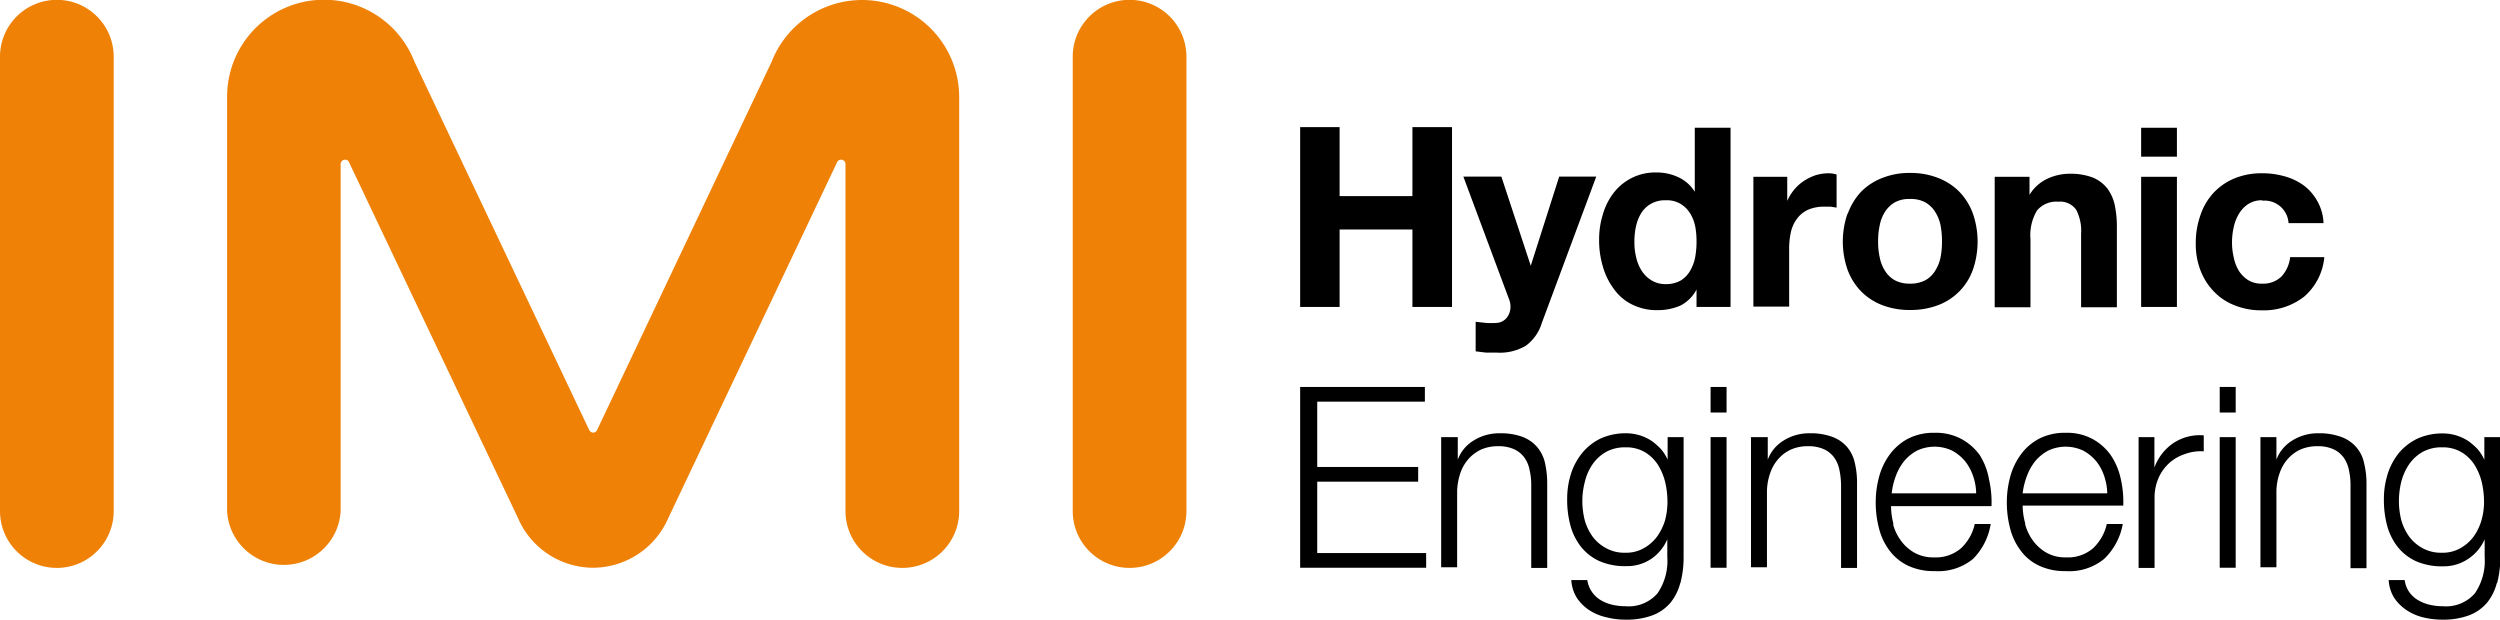 <?xml version="1.0" encoding="utf-8"?>
<svg xmlns="http://www.w3.org/2000/svg" data-name="Calque 1" id="Calque_1" viewBox="0 0 156.54 38.8">
  <defs>
    <style>.cls-1{fill:#ef8106;}</style>
  </defs>
  <polygon points="89.22 24.23 89.22 25.15 82.48 25.15 82.48 29.24 88.8 29.24 88.8 30.16 82.48 30.16 82.48 34.63 89.3 34.63 89.3 35.55 81.41 35.55 81.41 24.23 89.22 24.23"/>
  <path d="M91.74,27.37v1.41h0a2.35,2.35,0,0,1,1-1.2,3,3,0,0,1,1.6-.45,4,4,0,0,1,1.44.22,2.29,2.29,0,0,1,.92.63,2.32,2.32,0,0,1,.5,1,5.85,5.85,0,0,1,.14,1.31v5.27h-1V30.44a4.25,4.25,0,0,0-.1-1,2,2,0,0,0-.33-.79,1.65,1.65,0,0,0-.64-.52,2.33,2.33,0,0,0-1-.19,2.59,2.59,0,0,0-1.07.21,2.44,2.44,0,0,0-.79.59,2.59,2.59,0,0,0-.51.89,3.91,3.91,0,0,0-.2,1.11v4.78h-1V27.37Z" transform="translate(-0.46)"/>
  <path d="M103.38,34.33a2.61,2.61,0,0,0,.83-.72,3.58,3.58,0,0,0,.5-1,4.47,4.47,0,0,0,.16-1.21,5.46,5.46,0,0,0-.14-1.2,3.71,3.71,0,0,0-.46-1.1,2.48,2.48,0,0,0-.82-.79,2.29,2.29,0,0,0-1.21-.3,2.45,2.45,0,0,0-1.22.29,2.58,2.58,0,0,0-.84.77,3.26,3.26,0,0,0-.48,1.09,4.69,4.69,0,0,0-.16,1.24,4.9,4.9,0,0,0,.16,1.21,3.32,3.32,0,0,0,.49,1,2.57,2.57,0,0,0,.85.72,2.37,2.37,0,0,0,1.2.28,2.24,2.24,0,0,0,1.14-.28m2.29,2.18a3.22,3.22,0,0,1-.62,1.24,2.76,2.76,0,0,1-1.12.78,4.64,4.64,0,0,1-1.69.27,4.81,4.81,0,0,1-1.2-.15,3.25,3.25,0,0,1-1.06-.44,2.72,2.72,0,0,1-.78-.77,2.32,2.32,0,0,1-.35-1.12h1a1.76,1.76,0,0,0,.86,1.27,2.51,2.51,0,0,0,.72.28,3.72,3.72,0,0,0,.81.09,2.39,2.39,0,0,0,2-.8,3.58,3.58,0,0,0,.62-2.28V33.77h0a2.83,2.83,0,0,1-1,1.22,2.72,2.72,0,0,1-1.58.46,4,4,0,0,1-1.68-.32,3.12,3.12,0,0,1-1.15-.9,3.74,3.74,0,0,1-.66-1.34,6.2,6.2,0,0,1-.2-1.64,5.19,5.19,0,0,1,.24-1.59,4,4,0,0,1,.72-1.32,3.39,3.39,0,0,1,1.15-.89,3.78,3.78,0,0,1,1.58-.32,2.9,2.9,0,0,1,1.6.48,3.79,3.79,0,0,1,.6.53,2.73,2.73,0,0,1,.4.64h0V27.37h1v7.51a6.27,6.27,0,0,1-.2,1.63" transform="translate(-0.46)"/>
  <path d="M108.57,35.55h-1V27.37h1Zm0-9.72h-1v-1.6h1Z" transform="translate(-0.46)"/>
  <path d="M111.15,27.37v1.41h0a2.38,2.38,0,0,1,1-1.2,3,3,0,0,1,1.6-.45,3.94,3.94,0,0,1,1.43.22,2.26,2.26,0,0,1,.93.63,2.31,2.31,0,0,1,.49,1,5.32,5.32,0,0,1,.14,1.31v5.27h-1V30.44a4.9,4.9,0,0,0-.1-1,2,2,0,0,0-.33-.79,1.65,1.65,0,0,0-.64-.52,2.33,2.33,0,0,0-1-.19,2.59,2.59,0,0,0-1.07.21,2.34,2.34,0,0,0-.79.59,2.59,2.59,0,0,0-.51.89,3.59,3.59,0,0,0-.2,1.11v4.78h-1V27.37Z" transform="translate(-0.46)"/>
  <path d="M124,29.79a3,3,0,0,0-.51-.93,2.73,2.73,0,0,0-.81-.65,2.57,2.57,0,0,0-2.17,0,2.73,2.73,0,0,0-.81.65,3.32,3.32,0,0,0-.53.94,4.56,4.56,0,0,0-.26,1.09h5.29a3.4,3.4,0,0,0-.2-1.1M119,32.84a3,3,0,0,0,.48,1,2.67,2.67,0,0,0,.84.76,2.37,2.37,0,0,0,1.22.3,2.42,2.42,0,0,0,1.71-.57,2.93,2.93,0,0,0,.86-1.52h1A4,4,0,0,1,124,35a3.44,3.44,0,0,1-2.4.76,3.77,3.77,0,0,1-1.67-.34,3.12,3.12,0,0,1-1.15-.94,3.85,3.85,0,0,1-.66-1.38,6.32,6.32,0,0,1-.21-1.65,6.09,6.09,0,0,1,.21-1.59,4.15,4.15,0,0,1,.66-1.39,3.43,3.43,0,0,1,1.15-1,3.52,3.52,0,0,1,1.67-.37,3.37,3.37,0,0,1,1.68.39,3.46,3.46,0,0,1,1.14,1A4.18,4.18,0,0,1,125,30a6.38,6.38,0,0,1,.16,1.69h-6.29a4.35,4.35,0,0,0,.15,1.11" transform="translate(-0.46)"/>
  <path d="M132.21,29.79a3,3,0,0,0-.51-.93,2.73,2.73,0,0,0-.81-.65,2.57,2.57,0,0,0-2.17,0,2.73,2.73,0,0,0-.81.65,3.32,3.32,0,0,0-.53.94,4.58,4.58,0,0,0-.27,1.09h5.3a3.69,3.69,0,0,0-.2-1.1m-4.94,3.05a3,3,0,0,0,.48,1,2.67,2.67,0,0,0,.84.76,2.35,2.35,0,0,0,1.22.3,2.42,2.42,0,0,0,1.71-.57,3,3,0,0,0,.86-1.52h1A4,4,0,0,1,132.21,35a3.44,3.44,0,0,1-2.4.76,3.77,3.77,0,0,1-1.67-.34,3,3,0,0,1-1.15-.94,3.85,3.85,0,0,1-.66-1.38,6.32,6.32,0,0,1-.21-1.65,6.09,6.09,0,0,1,.21-1.59,4.15,4.15,0,0,1,.66-1.39,3.34,3.34,0,0,1,1.15-1,3.52,3.52,0,0,1,1.67-.37,3.37,3.37,0,0,1,1.68.39,3.43,3.43,0,0,1,1.13,1,4.2,4.2,0,0,1,.63,1.48,6.38,6.38,0,0,1,.16,1.69h-6.3a4.38,4.38,0,0,0,.16,1.11" transform="translate(-0.46)"/>
  <path d="M135.36,27.37v1.91h0a3.15,3.15,0,0,1,1.18-1.53,3,3,0,0,1,1.91-.49v1a2.9,2.9,0,0,0-1.23.19,2.67,2.67,0,0,0-1,.61,2.78,2.78,0,0,0-.63.94,3.09,3.09,0,0,0-.22,1.2v4.36h-1V27.37Z" transform="translate(-0.46)"/>
  <path d="M140.45,35.55h-1V27.37h1Zm0-9.72h-1v-1.6h1Z" transform="translate(-0.46)"/>
  <path d="M143,27.37v1.41h0a2.38,2.38,0,0,1,1-1.2,3,3,0,0,1,1.6-.45,3.94,3.94,0,0,1,1.43.22A2.26,2.26,0,0,1,148,28a2.2,2.2,0,0,1,.49,1,5.3,5.3,0,0,1,.15,1.31v5.27h-1V30.44a4.25,4.25,0,0,0-.1-1,2,2,0,0,0-.33-.79,1.65,1.65,0,0,0-.64-.52,2.33,2.33,0,0,0-1-.19,2.59,2.59,0,0,0-1.07.21,2.34,2.34,0,0,0-.79.59,2.59,2.59,0,0,0-.51.89,3.59,3.59,0,0,0-.2,1.11v4.78h-1V27.37Z" transform="translate(-0.46)"/>
  <path d="M154.51,34.33a2.61,2.61,0,0,0,.83-.72,3.32,3.32,0,0,0,.49-1,4.11,4.11,0,0,0,.17-1.21,5.46,5.46,0,0,0-.14-1.2,3.71,3.71,0,0,0-.46-1.1,2.48,2.48,0,0,0-.82-.79,2.29,2.29,0,0,0-1.21-.3,2.45,2.45,0,0,0-1.22.29,2.58,2.58,0,0,0-.84.77,3.49,3.49,0,0,0-.49,1.09,5.13,5.13,0,0,0-.15,1.24,4.9,4.9,0,0,0,.16,1.21,3.32,3.32,0,0,0,.49,1,2.64,2.64,0,0,0,.84.72,2.43,2.43,0,0,0,1.21.28,2.24,2.24,0,0,0,1.14-.28m2.29,2.18a3.22,3.22,0,0,1-.62,1.24,2.76,2.76,0,0,1-1.12.78,4.64,4.64,0,0,1-1.69.27,5,5,0,0,1-1.21-.15,3.29,3.29,0,0,1-1-.44,2.72,2.72,0,0,1-.78-.77,2.32,2.32,0,0,1-.35-1.12h1a1.73,1.73,0,0,0,.3.77,1.77,1.77,0,0,0,.56.5,2.51,2.51,0,0,0,.72.28,3.59,3.59,0,0,0,.81.09,2.39,2.39,0,0,0,2-.8,3.58,3.58,0,0,0,.62-2.28V33.77h0A2.83,2.83,0,0,1,155,35a2.72,2.72,0,0,1-1.58.46,4,4,0,0,1-1.68-.32,3.12,3.12,0,0,1-1.15-.9,3.74,3.74,0,0,1-.66-1.34,6.2,6.2,0,0,1-.2-1.64,5.19,5.19,0,0,1,.24-1.59,4,4,0,0,1,.71-1.32,3.53,3.53,0,0,1,1.16-.89,3.78,3.78,0,0,1,1.58-.32,2.9,2.9,0,0,1,1.6.48,3.79,3.79,0,0,1,.6.53,2.73,2.73,0,0,1,.4.64h0V27.37h1v7.51a6.27,6.27,0,0,1-.2,1.63" transform="translate(-0.46)"/>
  <path class="cls-1" d="M67.63,3.55V32a3.56,3.56,0,0,0,7.12,0V3.55a3.56,3.56,0,0,0-7.12,0" transform="translate(-0.46)"/>
  <path class="cls-1" d="M.46,3.55V32a3.56,3.56,0,0,0,7.12,0V3.55a3.56,3.56,0,0,0-7.12,0" transform="translate(-0.46)"/>
  <path class="cls-1" d="M37.6,35.55a5.16,5.16,0,0,0,4.71-3.12L52.88,10.15a.26.26,0,0,1,.25-.15.27.27,0,0,1,.27.27V32a3.56,3.56,0,0,0,7.12,0V6.06a6.08,6.08,0,0,0-11.74-2.2L37.85,26.92a.28.28,0,0,1-.25.17h0a.3.3,0,0,1-.25-.17L26.41,3.86a6.07,6.07,0,0,0-11.73,2.2V32a3.56,3.56,0,0,0,7.11,0V10.27a.28.28,0,0,1,.28-.27.25.25,0,0,1,.24.15L32.89,32.43a5.14,5.14,0,0,0,4.7,3.12Z" transform="translate(-0.46)"/>
  <polygon points="83.88 7.96 83.88 12.28 88.44 12.28 88.44 7.96 90.92 7.96 90.92 19.22 88.44 19.22 88.44 14.37 83.88 14.37 83.88 19.22 81.41 19.22 81.41 7.96 83.88 7.96"/>
  <path d="M96,21.65a3.2,3.2,0,0,1-1.8.43c-.23,0-.46,0-.68,0L92.86,22V20.15l.65.07a4.85,4.85,0,0,0,.66,0,.89.89,0,0,0,.65-.34,1.1,1.1,0,0,0,.22-.67,1.21,1.21,0,0,0-.1-.5l-2.85-7.65h2.38l1.84,5.58h0l1.78-5.58h2.32L97,20.23a2.75,2.75,0,0,1-1,1.42" transform="translate(-0.46)"/>
  <path d="M106.6,14.15a2.39,2.39,0,0,0-.33-.82,1.79,1.79,0,0,0-.59-.57,1.68,1.68,0,0,0-.91-.22,1.78,1.78,0,0,0-.93.22,1.7,1.7,0,0,0-.61.58,2.67,2.67,0,0,0-.33.83,4.37,4.37,0,0,0-.1,1,3.77,3.77,0,0,0,.11.94,2.58,2.58,0,0,0,.35.85,1.87,1.87,0,0,0,.62.6,1.66,1.66,0,0,0,.89.23,1.84,1.84,0,0,0,.92-.22,1.7,1.7,0,0,0,.59-.6,2.62,2.62,0,0,0,.32-.84,5.25,5.25,0,0,0,.09-1,5.15,5.15,0,0,0-.09-1m.09,4a2.37,2.37,0,0,1-1,1,3.53,3.53,0,0,1-1.44.29,3.44,3.44,0,0,1-1.61-.36,3.07,3.07,0,0,1-1.15-1,4.27,4.27,0,0,1-.67-1.39,5.67,5.67,0,0,1-.23-1.65,5.25,5.25,0,0,1,.23-1.58,4.07,4.07,0,0,1,.67-1.35,3.28,3.28,0,0,1,2.71-1.29,3.16,3.16,0,0,1,1.38.31,2.37,2.37,0,0,1,1,.9h0V8h2.24V19.22h-2.13v-1Z" transform="translate(-0.46)"/>
  <path d="M112.37,11.07v1.51h0a3,3,0,0,1,.43-.7,2.9,2.9,0,0,1,.61-.55,3.38,3.38,0,0,1,.74-.36,2.86,2.86,0,0,1,.82-.12,1.52,1.52,0,0,1,.49.08V13l-.38-.06-.42,0a2.47,2.47,0,0,0-1,.2,1.77,1.77,0,0,0-.69.57,2.2,2.2,0,0,0-.37.82,4.78,4.78,0,0,0-.11,1v3.67h-2.24V11.07Z" transform="translate(-0.46)"/>
  <path d="M118.16,16.11a2.44,2.44,0,0,0,.32.83,1.75,1.75,0,0,0,.61.6,1.92,1.92,0,0,0,.94.22,2,2,0,0,0,1-.22,1.67,1.67,0,0,0,.61-.6,2.45,2.45,0,0,0,.33-.83,5,5,0,0,0,.09-1,5.2,5.2,0,0,0-.09-1,2.45,2.45,0,0,0-.33-.83,1.75,1.75,0,0,0-.61-.6,1.89,1.89,0,0,0-1-.22,1.82,1.82,0,0,0-.94.22,1.84,1.84,0,0,0-.61.6,2.44,2.44,0,0,0-.32.83,4.47,4.47,0,0,0-.1,1,4.34,4.34,0,0,0,.1,1m-2-2.73A4,4,0,0,1,117,12a3.77,3.77,0,0,1,1.33-.86,4.52,4.52,0,0,1,1.73-.31,4.62,4.62,0,0,1,1.75.31,3.77,3.77,0,0,1,1.33.86,3.87,3.87,0,0,1,.85,1.36,5.37,5.37,0,0,1,0,3.54,3.68,3.68,0,0,1-2.18,2.21,4.83,4.83,0,0,1-1.75.3,4.72,4.72,0,0,1-1.73-.3,3.77,3.77,0,0,1-1.33-.86,3.88,3.88,0,0,1-.85-1.35,5.37,5.37,0,0,1,0-3.54" transform="translate(-0.46)"/>
  <path d="M127.54,11.07V12.2h0a2.59,2.59,0,0,1,1.1-1,3.28,3.28,0,0,1,1.39-.32,3.92,3.92,0,0,1,1.48.24,2.24,2.24,0,0,1,.9.68,2.64,2.64,0,0,1,.47,1.06,6.47,6.47,0,0,1,.13,1.38v5h-2.24v-4.6a2.86,2.86,0,0,0-.31-1.51,1.23,1.23,0,0,0-1.12-.5,1.57,1.57,0,0,0-1.33.55,3,3,0,0,0-.41,1.79v4.27h-2.24V11.07Z" transform="translate(-0.46)"/>
  <path d="M136.77,19.22h-2.24V11.07h2.24ZM134.53,8h2.24V9.81h-2.24Z" transform="translate(-0.46)"/>
  <path d="M142.13,12.54a1.59,1.59,0,0,0-.9.24,1.88,1.88,0,0,0-.59.63,2.72,2.72,0,0,0-.32.85,4.2,4.2,0,0,0-.1.93,3.92,3.92,0,0,0,.1.89,2.64,2.64,0,0,0,.3.83,1.88,1.88,0,0,0,.58.61,1.54,1.54,0,0,0,.88.24,1.64,1.64,0,0,0,1.24-.45,2.12,2.12,0,0,0,.54-1.21H146a3.71,3.71,0,0,1-1.27,2.48,4.1,4.1,0,0,1-2.66.85,4.37,4.37,0,0,1-1.68-.31,3.56,3.56,0,0,1-1.3-.86,3.92,3.92,0,0,1-.84-1.32,4.56,4.56,0,0,1-.3-1.68,5.22,5.22,0,0,1,.28-1.75,3.86,3.86,0,0,1,.81-1.41,3.74,3.74,0,0,1,1.31-.92,4.44,4.44,0,0,1,1.77-.33,5,5,0,0,1,1.39.19,3.7,3.7,0,0,1,1.2.57,3.09,3.09,0,0,1,.86,1,3,3,0,0,1,.38,1.36h-2.19a1.5,1.5,0,0,0-1.66-1.4" transform="translate(-0.46)"/>
</svg>